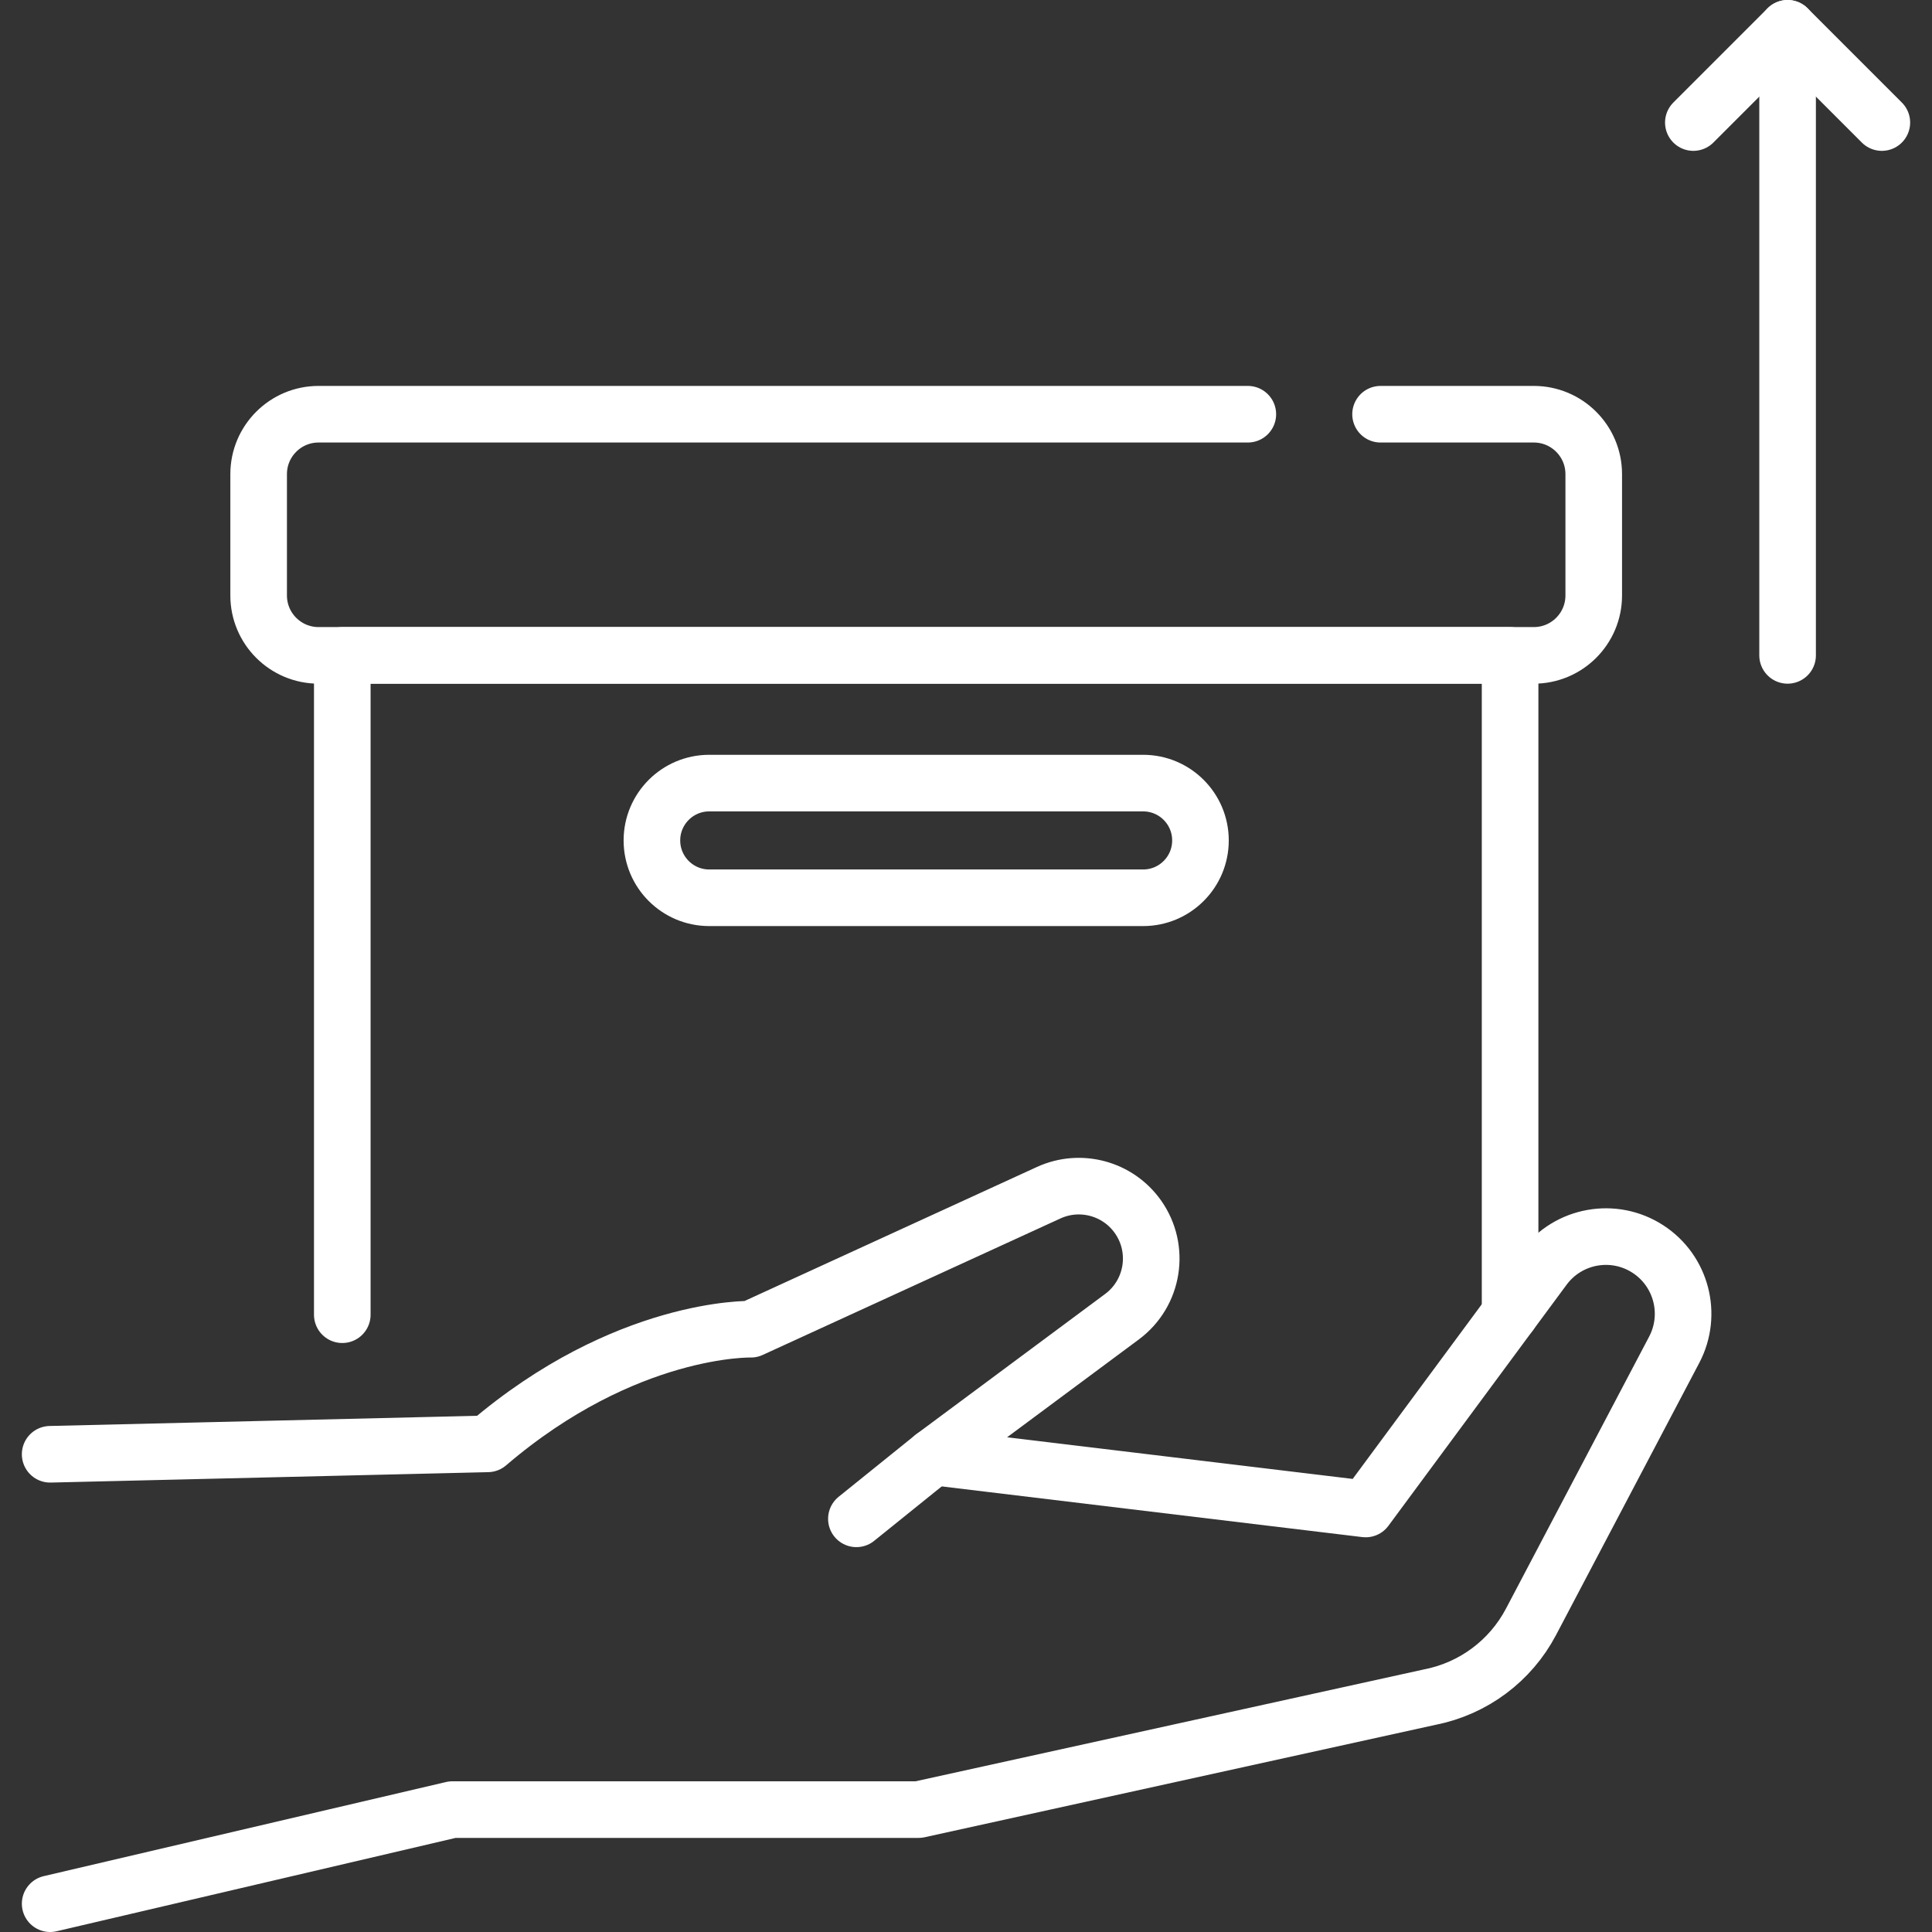 <?xml version="1.0" encoding="UTF-8"?>
<svg xmlns="http://www.w3.org/2000/svg" xmlns:xlink="http://www.w3.org/1999/xlink" xmlns:svgjs="http://svgjs.dev/svgjs" version="1.1" id="Capa_1" x="0px" y="0px" viewBox="0 0 512 512" style="enable-background:new 0 0 512 512;" xml:space="preserve" width="300" height="300">
  <rect x="0" y="0" width="512" height="512" fill="#333333" stroke="none"/>
  <g width="100%" height="100%" transform="matrix(1,0,0,1,0,0)">
    <g>
	<path style="stroke-linecap: round; stroke-linejoin: round; stroke-miterlimit: 10;" d="&#10;&#9;&#9;M13.292,504.5l106.595-24.938h123.547l135.565-29.83c11.464-2.263,21.29-9.589,26.732-19.929l37.952-72.109&#10;&#9;&#9;c4.917-9.342,1.916-20.892-6.927-26.659l0,0c-9.072-5.917-21.184-3.735-27.622,4.975l-47.22,63.886l-114.594-13.808l50.017-37.147&#10;&#9;&#9;c8.37-6.216,10.246-17.978,4.226-26.49l0,0c-5.331-7.537-15.273-10.211-23.666-6.364l-78.906,36.171c0,0-33.233-0.86-69.746,30.378&#10;&#9;&#9;l-115.954,2.762" fill="none" fill-opacity="1" stroke="#ffffff" stroke-opacity="1" data-original-stroke-color="#000000ff" stroke-width="15" data-original-stroke-width="15"></path>
	
		<line style="stroke-linecap: round; stroke-linejoin: round; stroke-miterlimit: 10;" x1="247.321" y1="386.088" x2="226.953" y2="402.504" fill="none" fill-opacity="1" stroke="#ffffff" stroke-opacity="1" data-original-stroke-color="#000000ff" stroke-width="15" data-original-stroke-width="15"></line>
	<path style="stroke-linecap: round; stroke-linejoin: round; stroke-miterlimit: 10;" d="&#10;&#9;&#9;M365.864,109.774h40.613c8.77,0,15.88,7.11,15.88,15.88V157.8c0,8.77-7.11,15.88-15.88,15.88H84.423&#10;&#9;&#9;c-8.77,0-15.88-7.11-15.88-15.88v-32.147c0-8.77,7.11-15.88,15.88-15.88h246.264" fill="none" fill-opacity="1" stroke="#ffffff" stroke-opacity="1" data-original-stroke-color="#000000ff" stroke-width="15" data-original-stroke-width="15"></path>
	
		<polyline style="stroke-linecap: round; stroke-linejoin: round; stroke-miterlimit: 10;" points="&#10;&#9;&#9;400.19,348.11 400.19,173.68 90.71,173.68 90.71,348.411 &#9;" fill="none" fill-opacity="1" stroke="#ffffff" stroke-opacity="1" data-original-stroke-color="#000000ff" stroke-width="15" data-original-stroke-width="15"></polyline>
	<g>
		<path style="stroke-linecap: round; stroke-linejoin: round; stroke-miterlimit: 10;" d="&#10;&#9;&#9;&#9;M302.94,237.92H187.959c-8.392,0-15.195-6.803-15.195-15.195s6.803-15.195,15.195-15.195H302.94&#10;&#9;&#9;&#9;c8.392,0,15.195,6.803,15.195,15.195S311.333,237.92,302.94,237.92z" fill="none" fill-opacity="1" stroke="#ffffff" stroke-opacity="1" data-original-stroke-color="#000000ff" stroke-width="15" data-original-stroke-width="15"></path>
	</g>
	
		<polyline style="stroke-linecap: round; stroke-linejoin: round; stroke-miterlimit: 10;" points="&#10;&#9;&#9;448.755,32.476 473.731,7.5 498.708,32.476 &#9;" fill="none" fill-opacity="1" stroke="#ffffff" stroke-opacity="1" data-original-stroke-color="#000000ff" stroke-width="15" data-original-stroke-width="15"></polyline>
	
		<line style="stroke-linecap: round; stroke-linejoin: round; stroke-miterlimit: 10;" x1="473.731" y1="173.68" x2="473.731" y2="7.5" fill="none" fill-opacity="1" stroke="#ffffff" stroke-opacity="1" data-original-stroke-color="#000000ff" stroke-width="15" data-original-stroke-width="15"></line>
</g>
    <g>
</g>
    <g>
</g>
    <g>
</g>
    <g>
</g>
    <g>
</g>
    <g>
</g>
    <g>
</g>
    <g>
</g>
    <g>
</g>
    <g>
</g>
    <g>
</g>
    <g>
</g>
    <g>
</g>
    <g>
</g>
    <g>
</g>
  </g>
</svg>
